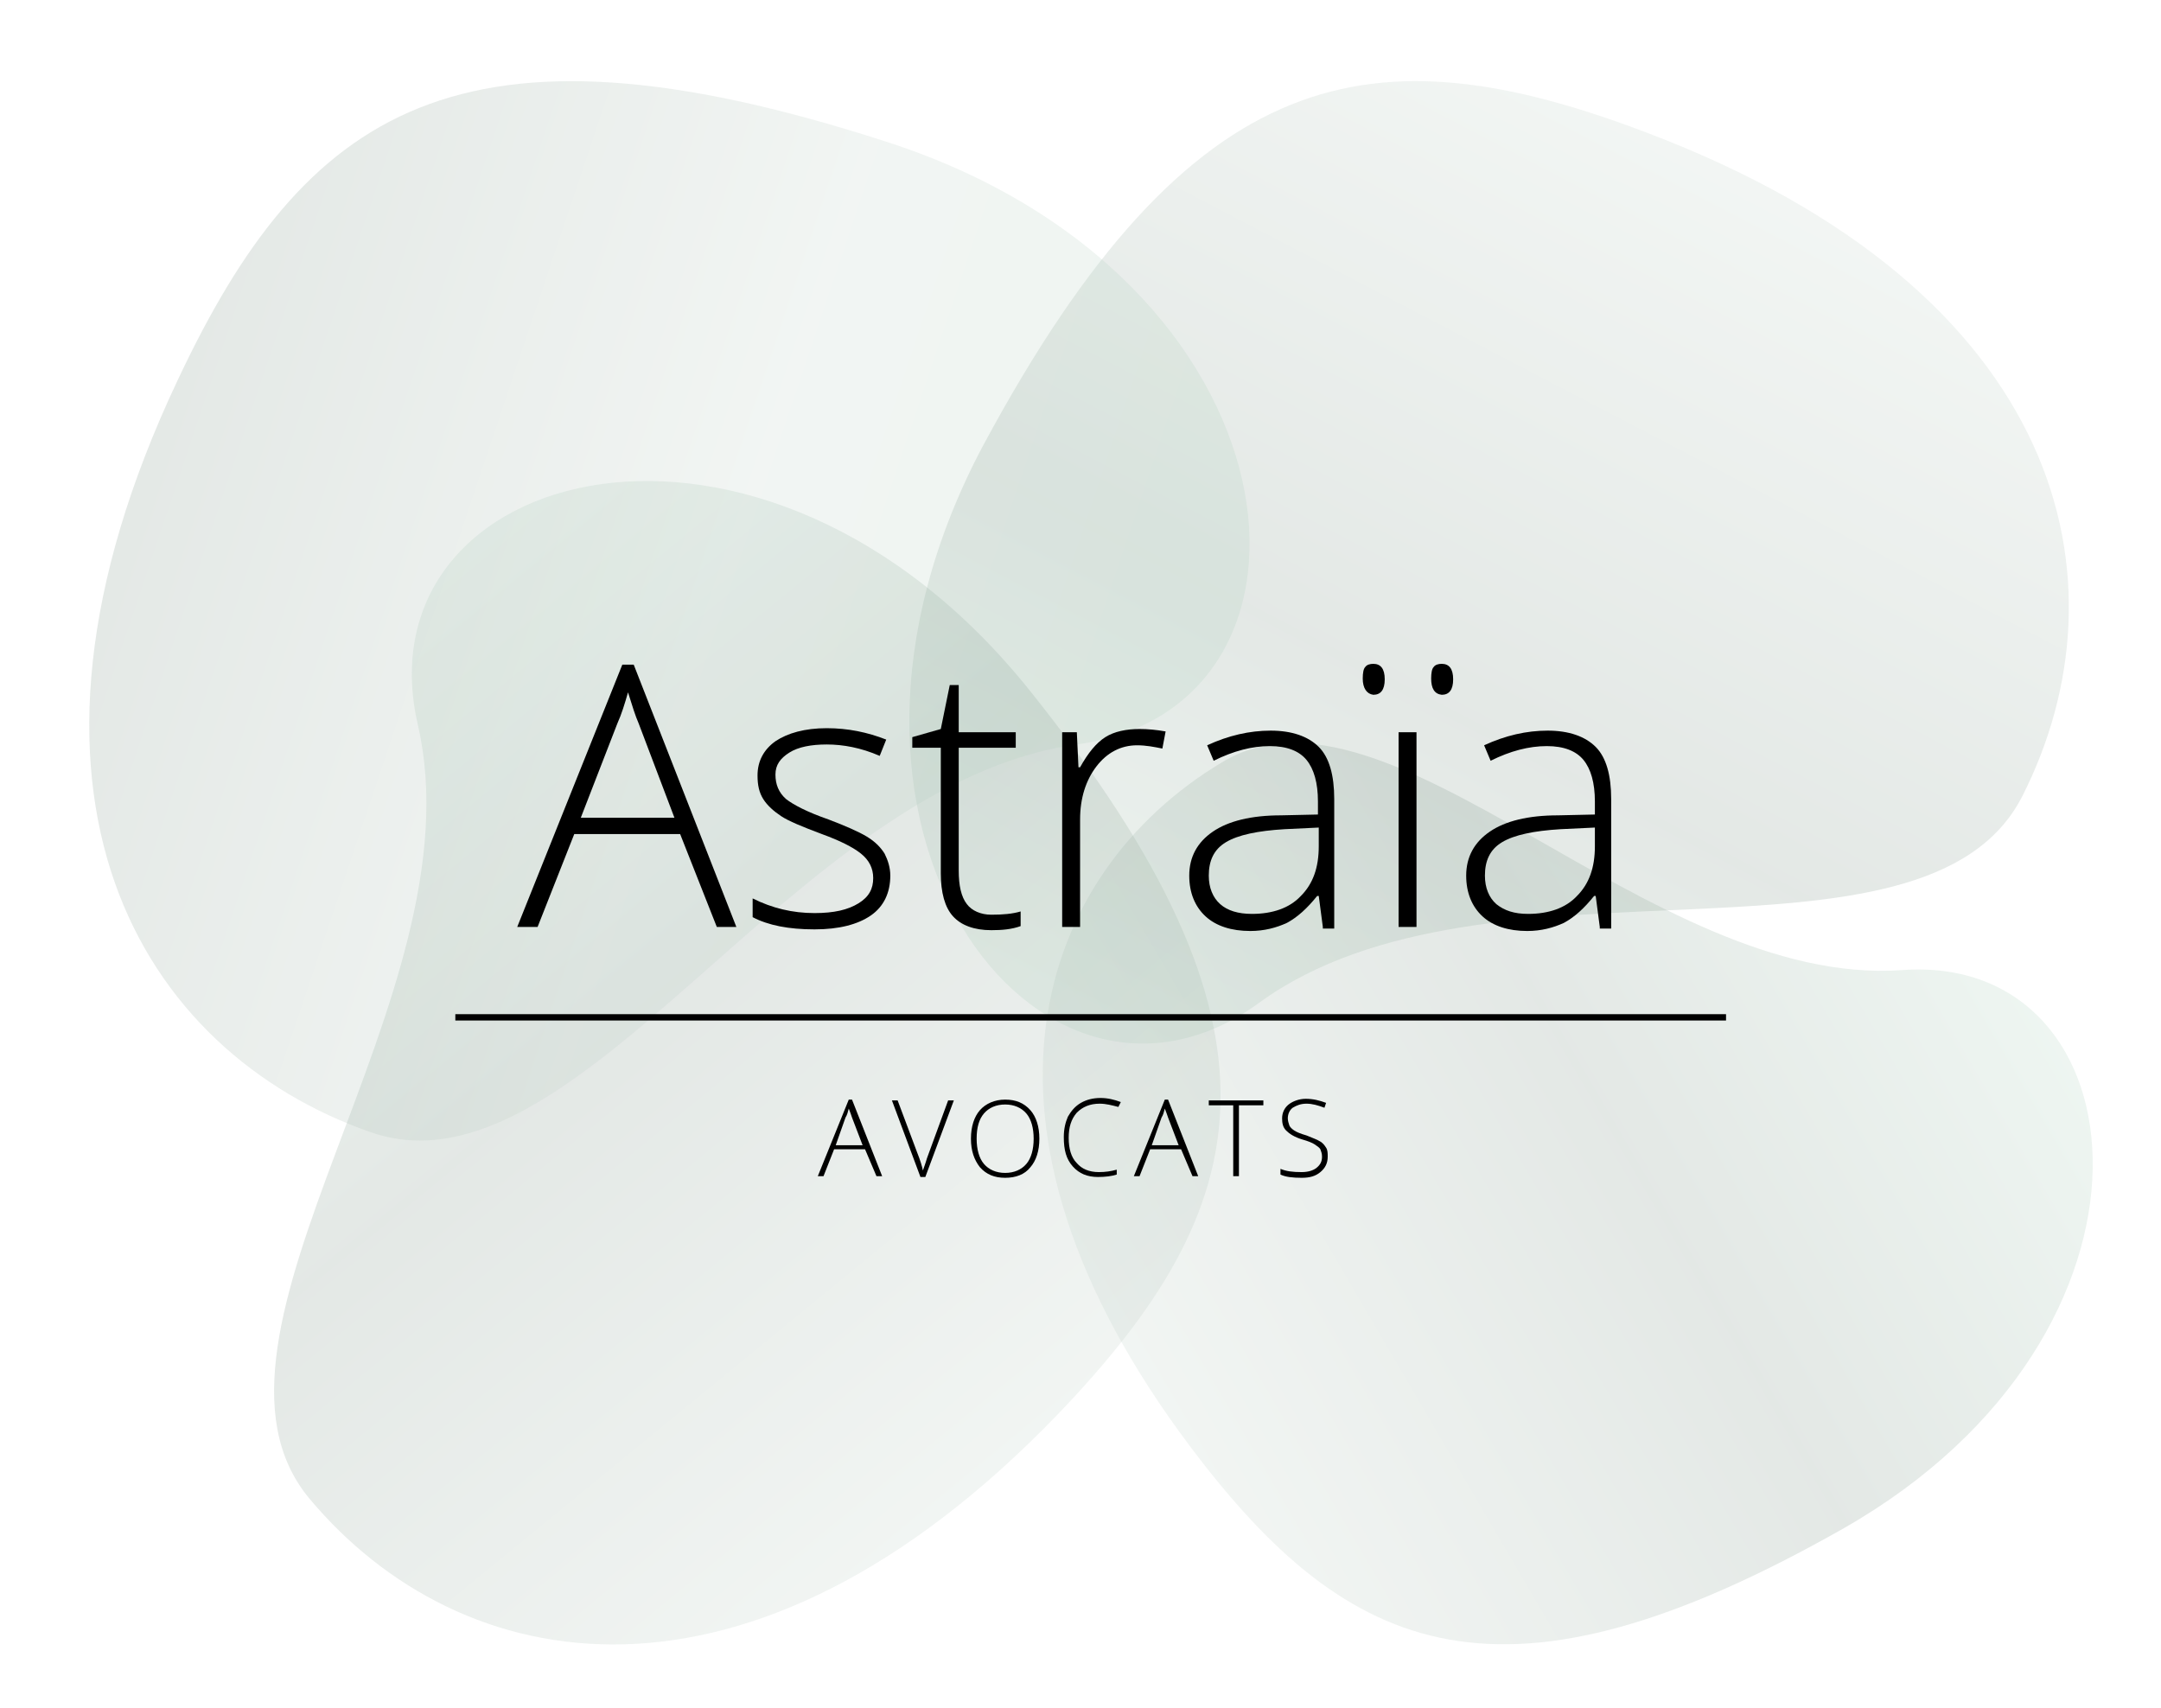 <?xml version="1.0" encoding="utf-8"?>
<!-- Generator: Adobe Illustrator 26.1.0, SVG Export Plug-In . SVG Version: 6.00 Build 0)  -->
<svg version="1.1" id="Calque_1" xmlns="http://www.w3.org/2000/svg" xmlns:xlink="http://www.w3.org/1999/xlink" x="0px" y="0px"
	 viewBox="0 0 265.3 209.7" style="enable-background:new 0 0 265.3 209.7;" xml:space="preserve">
<style type="text/css">
	.st0{opacity:0.2;enable-background:new    ;}
	.st1{fill:url(#PBG_Tracé_00000145040455930194081380000007741804792698416289_);}
	.st2{fill:url(#PBD_Tracé_00000091713956941417583370000013464391720075444869_);}
	.st3{fill:url(#PHD_Tracé_00000034048368854564918460000014951751225697212322_);}
	.st4{fill:url(#PHG_Tracé_00000098206289367500079300000011973312669604074153_);}
	.st5{enable-background:new    ;}
	.st6{fill:none;stroke:#000000;stroke-width:0.778;}
</style>
<g id="PBG">
	<g id="PBG_Transparence" class="st0">
		
			<linearGradient id="PBG_Tracé_00000145746859683827399500000010907893097350284928_" gradientUnits="userSpaceOnUse" x1="1178.897" y1="820.882" x2="1312.974" y2="820.882" gradientTransform="matrix(0.613 0.747 0.749 -0.614 -1298.101 -294.489)">
			<stop  offset="0" style="stop-color:#A8CDB8"/>
			<stop  offset="0.442" style="stop-color:#758D7F"/>
			<stop  offset="1" style="stop-color:#BCCDC3"/>
		</linearGradient>
		<path id="PBG_Tracé" style="fill:url(#PBG_Tracé_00000145746859683827399500000010907893097350284928_);" d="M51.3,89
			c7.7,33.3-30.1,74.9-13.3,95c18.5,22.1,53.9,29,91.8-10.3c24.6-25.6,29.9-47.3-3.2-88.7C93.6,43.5,43.9,57,51.3,89L51.3,89z"/>
	</g>
</g>
<g id="PBD">
	<g id="PBD_Transparence" class="st0">
		
			<linearGradient id="PBD_Tracé_00000013170622848942795420000015647755947411225500_" gradientUnits="userSpaceOnUse" x1="-5047.287" y1="3107.077" x2="-4913.208" y2="3107.077" gradientTransform="matrix(-0.759 0.444 0.446 0.762 -4974.327 -15.652)">
			<stop  offset="0" style="stop-color:#A8CDB8"/>
			<stop  offset="0.442" style="stop-color:#758D7F"/>
			<stop  offset="1" style="stop-color:#BCCDC3"/>
		</linearGradient>
		<path id="PBD_Tracé" style="fill:url(#PBD_Tracé_00000013170622848942795420000015647755947411225500_);" d="M233.5,119.1
			c-31.1,2.2-63-37.9-83.5-25.5c-22.5,13.5-33.8,44.3-3.8,84.1c19.5,25.9,38.3,33.7,80.2,9.9C268.4,163.6,263.4,116.9,233.5,119.1
			L233.5,119.1z"/>
	</g>
</g>
<g id="PHD">
	<g id="PHD_Transparence" class="st0">
		
			<linearGradient id="PHD_Tracé_00000127014933160951642820000016964900192666221714_" gradientUnits="userSpaceOnUse" x1="-2679.725" y1="-4857.032" x2="-2545.643" y2="-4857.032" gradientTransform="matrix(0.452 -0.868 -0.87 -0.454 -2859.637 -4390.255)">
			<stop  offset="0" style="stop-color:#A8CDB8"/>
			<stop  offset="0.442" style="stop-color:#758D7F"/>
			<stop  offset="1" style="stop-color:#BCCDC3"/>
		</linearGradient>
		<path id="PHD_Tracé" style="fill:url(#PHD_Tracé_00000127014933160951642820000016964900192666221714_);" d="M154.6,123.1
			c28-20.4,81.7-1.7,93.7-25.4c13.2-26.1,5.6-61.8-46.1-81.4c-33.6-12.8-55.9-9.1-81.4,38.2C95.5,101.8,127.8,142.7,154.6,123.1
			L154.6,123.1z"/>
	</g>
</g>
<g id="PHG">
	<g id="PHG_Transparence" class="st0">
		
			<linearGradient id="PHG_Tracé_00000111895768101039449110000017609474321202384302_" gradientUnits="userSpaceOnUse" x1="-6612.019" y1="-1423.956" x2="-6477.948" y2="-1423.956" gradientTransform="matrix(-0.945 -0.317 0.318 -0.947 -5653.826 -3346.587)">
			<stop  offset="0" style="stop-color:#A8CDB8"/>
			<stop  offset="0.442" style="stop-color:#BCCDC3"/>
			<stop  offset="1" style="stop-color:#758D7F"/>
		</linearGradient>
		<path id="PHG_Tracé" style="fill:url(#PHG_Tracé_00000111895768101039449110000017609474321202384302_);" d="M132.2,91.4
			c-35,4.8-61.2,56.5-86.7,47.6c-28.1-9.8-47.8-41.3-23.7-92.3c15.6-33.2,34.6-46.2,86.7-29.4C160.6,33.9,165.8,86.8,132.2,91.4
			L132.2,91.4z"/>
	</g>
</g>
<g class="st5">
	<path d="M106.2,141.1h-3.8l-1.3,3.3h-0.7l3.8-9.4h0.4l3.7,9.4h-0.7L106.2,141.1z M102.6,140.6h3.3l-1.3-3.4
		c-0.1-0.3-0.2-0.6-0.4-1.1c-0.1,0.4-0.2,0.8-0.4,1.1L102.6,140.6z"/>
	<path d="M116.4,135.1h0.7l-3.5,9.4H113l-3.5-9.4h0.7l2.4,6.4c0.4,1,0.6,1.7,0.7,2.2c0.1-0.3,0.3-0.8,0.5-1.5L116.4,135.1z"/>
	<path d="M127.6,139.8c0,1.5-0.4,2.7-1.1,3.5c-0.7,0.9-1.8,1.3-3.1,1.3c-1.3,0-2.3-0.4-3.1-1.3c-0.7-0.9-1.1-2-1.1-3.5
		c0-1.5,0.4-2.7,1.1-3.5s1.8-1.3,3.1-1.3c1.3,0,2.3,0.4,3.1,1.3C127.2,137.1,127.6,138.3,127.6,139.8z M119.9,139.8
		c0,1.3,0.3,2.4,0.9,3.1c0.6,0.7,1.5,1.1,2.6,1.1c1.1,0,2-0.4,2.6-1.1c0.6-0.7,0.9-1.8,0.9-3.1c0-1.3-0.3-2.4-0.9-3.1
		s-1.5-1.1-2.6-1.1c-1.1,0-2,0.4-2.6,1.1C120.2,137.4,119.9,138.4,119.9,139.8z"/>
	<path d="M135,135.5c-1.2,0-2.1,0.4-2.8,1.1c-0.7,0.8-1,1.8-1,3.1c0,1.3,0.3,2.4,1,3.1c0.6,0.7,1.5,1.1,2.7,1.1
		c0.8,0,1.5-0.1,2.2-0.3v0.6c-0.6,0.2-1.4,0.3-2.3,0.3c-1.3,0-2.3-0.4-3.1-1.3s-1.1-2-1.1-3.6c0-1,0.2-1.8,0.5-2.5
		c0.4-0.7,0.9-1.3,1.6-1.7s1.5-0.6,2.4-0.6c0.9,0,1.7,0.2,2.5,0.5l-0.3,0.6C136.5,135.7,135.8,135.5,135,135.5z"/>
	<path d="M145,141.1h-3.8l-1.3,3.3h-0.7l3.8-9.4h0.4l3.7,9.4h-0.7L145,141.1z M141.4,140.6h3.3l-1.3-3.4c-0.1-0.3-0.2-0.6-0.4-1.1
		c-0.1,0.4-0.2,0.8-0.4,1.1L141.4,140.6z"/>
	<path d="M152.1,144.4h-0.7v-8.7h-3v-0.6h6.7v0.6h-3V144.4z"/>
	<path d="M163,142c0,0.8-0.3,1.4-0.9,1.9c-0.6,0.5-1.3,0.7-2.3,0.7c-1.1,0-2-0.1-2.6-0.4v-0.7c0.7,0.3,1.5,0.4,2.6,0.4
		c0.8,0,1.4-0.2,1.8-0.5c0.5-0.4,0.7-0.8,0.7-1.4c0-0.4-0.1-0.6-0.2-0.9c-0.1-0.2-0.4-0.4-0.7-0.6c-0.3-0.2-0.8-0.4-1.5-0.6
		c-1-0.3-1.6-0.7-2-1.1c-0.4-0.4-0.5-0.9-0.5-1.5c0-0.7,0.3-1.3,0.8-1.7s1.3-0.7,2.1-0.7c0.9,0,1.7,0.2,2.5,0.5l-0.2,0.6
		c-0.8-0.3-1.5-0.5-2.2-0.5c-0.7,0-1.2,0.2-1.7,0.5c-0.4,0.3-0.6,0.8-0.6,1.3c0,0.3,0.1,0.6,0.2,0.9c0.1,0.2,0.3,0.4,0.6,0.6
		c0.3,0.2,0.8,0.4,1.5,0.6c0.7,0.3,1.3,0.5,1.6,0.7c0.4,0.2,0.6,0.5,0.8,0.8S163,141.6,163,142z"/>
</g>
<line id="separation" class="st6" x1="55.9" y1="124.9" x2="211.9" y2="124.9"/>
<g class="st5">
	<path d="M83.5,102.4h-13L66,113.8h-2.5l12.9-32.2h1.4l12.6,32.2H88L83.5,102.4z M71.3,100.4h11.5l-4.4-11.6
		c-0.4-0.9-0.8-2.2-1.3-3.8c-0.4,1.4-0.8,2.7-1.3,3.8L71.3,100.4z"/>
	<path d="M109.3,107.5c0,2.1-0.8,3.8-2.4,4.9c-1.6,1.1-3.9,1.7-6.9,1.7c-3.2,0-5.7-0.5-7.6-1.5v-2.3c2.4,1.2,4.9,1.8,7.6,1.8
		c2.4,0,4.1-0.4,5.4-1.2s1.8-1.8,1.8-3.1c0-1.2-0.5-2.2-1.5-3c-1-0.8-2.6-1.6-4.8-2.4c-2.4-0.9-4.1-1.6-5-2.2s-1.7-1.3-2.2-2.1
		c-0.5-0.8-0.7-1.7-0.7-2.9c0-1.8,0.8-3.2,2.2-4.2c1.5-1,3.6-1.6,6.3-1.6c2.6,0,5,0.5,7.3,1.4l-0.8,2c-2.3-1-4.5-1.4-6.5-1.4
		c-1.9,0-3.5,0.3-4.6,1s-1.7,1.5-1.7,2.7c0,1.2,0.4,2.2,1.3,3c0.9,0.7,2.6,1.6,5.2,2.5c2.1,0.8,3.7,1.5,4.7,2.1
		c1,0.6,1.7,1.3,2.2,2.1C109,105.6,109.3,106.5,109.3,107.5z"/>
	<path d="M121.7,112.3c1.4,0,2.6-0.1,3.6-0.4v1.8c-1.1,0.4-2.3,0.5-3.6,0.5c-2.1,0-3.7-0.6-4.7-1.7c-1-1.1-1.5-2.9-1.5-5.3V91.8H112
		v-1.3l3.5-1l1.1-5.4h1.1v5.8h7v1.9h-7v15.1c0,1.8,0.3,3.2,1,4.1C119.3,111.8,120.4,112.3,121.7,112.3z"/>
	<path d="M139.9,89.5c1,0,2.1,0.1,3.2,0.3l-0.4,2.1c-1-0.2-2-0.4-3.1-0.4c-2,0-3.7,0.9-5,2.6c-1.3,1.7-2,3.9-2,6.5v13.2h-2.2V89.9
		h1.8l0.2,4.3h0.2c1-1.8,2-3,3.1-3.7S138.3,89.5,139.9,89.5z"/>
	<path d="M162.4,113.8l-0.5-3.8h-0.2c-1.2,1.5-2.4,2.6-3.7,3.3c-1.3,0.6-2.8,1-4.5,1c-2.3,0-4.2-0.6-5.5-1.8c-1.3-1.2-2-2.9-2-5
		c0-2.3,1-4.1,2.9-5.4c1.9-1.3,4.7-2,8.4-2l4.5-0.1v-1.6c0-2.3-0.5-4-1.4-5.1s-2.4-1.7-4.5-1.7c-2.2,0-4.5,0.6-6.9,1.8l-0.8-1.9
		c2.6-1.2,5.2-1.8,7.8-1.8c2.6,0,4.6,0.7,5.9,2s1.9,3.5,1.9,6.4v15.9H162.4z M153.7,112.2c2.5,0,4.6-0.7,6-2.2
		c1.5-1.5,2.2-3.5,2.2-6.1v-2.3l-4.2,0.2c-3.3,0.2-5.7,0.7-7.2,1.6s-2.1,2.3-2.1,4.1c0,1.5,0.5,2.7,1.4,3.5
		C150.7,111.8,152,112.2,153.7,112.2z"/>
	<path d="M167.3,83.3c0-0.7,0.1-1.2,0.3-1.4c0.2-0.3,0.6-0.4,1-0.4c0.9,0,1.4,0.6,1.4,1.9c0,1.3-0.5,1.9-1.4,1.9
		C167.8,85.2,167.3,84.5,167.3,83.3z M173.9,113.8h-2.2V89.9h2.2V113.8z M175.7,83.3c0-0.7,0.1-1.2,0.3-1.4c0.2-0.3,0.6-0.4,1-0.4
		c0.9,0,1.4,0.6,1.4,1.9c0,1.3-0.5,1.9-1.4,1.9C176.1,85.2,175.7,84.5,175.7,83.3z"/>
	<path d="M196.4,113.8l-0.5-3.8h-0.2c-1.2,1.5-2.4,2.6-3.7,3.3c-1.3,0.6-2.8,1-4.5,1c-2.3,0-4.2-0.6-5.5-1.8c-1.3-1.2-2-2.9-2-5
		c0-2.3,1-4.1,2.9-5.4c1.9-1.3,4.7-2,8.4-2l4.5-0.1v-1.6c0-2.3-0.5-4-1.4-5.1s-2.4-1.7-4.5-1.7c-2.2,0-4.5,0.6-6.9,1.8l-0.8-1.9
		c2.6-1.2,5.2-1.8,7.8-1.8c2.6,0,4.6,0.7,5.9,2s1.9,3.5,1.9,6.4v15.9H196.4z M187.6,112.2c2.5,0,4.6-0.7,6-2.2
		c1.5-1.5,2.2-3.5,2.2-6.1v-2.3l-4.2,0.2c-3.3,0.2-5.7,0.7-7.2,1.6s-2.1,2.3-2.1,4.1c0,1.5,0.5,2.7,1.4,3.5
		C184.7,111.8,185.9,112.2,187.6,112.2z"/>
</g>
</svg>
